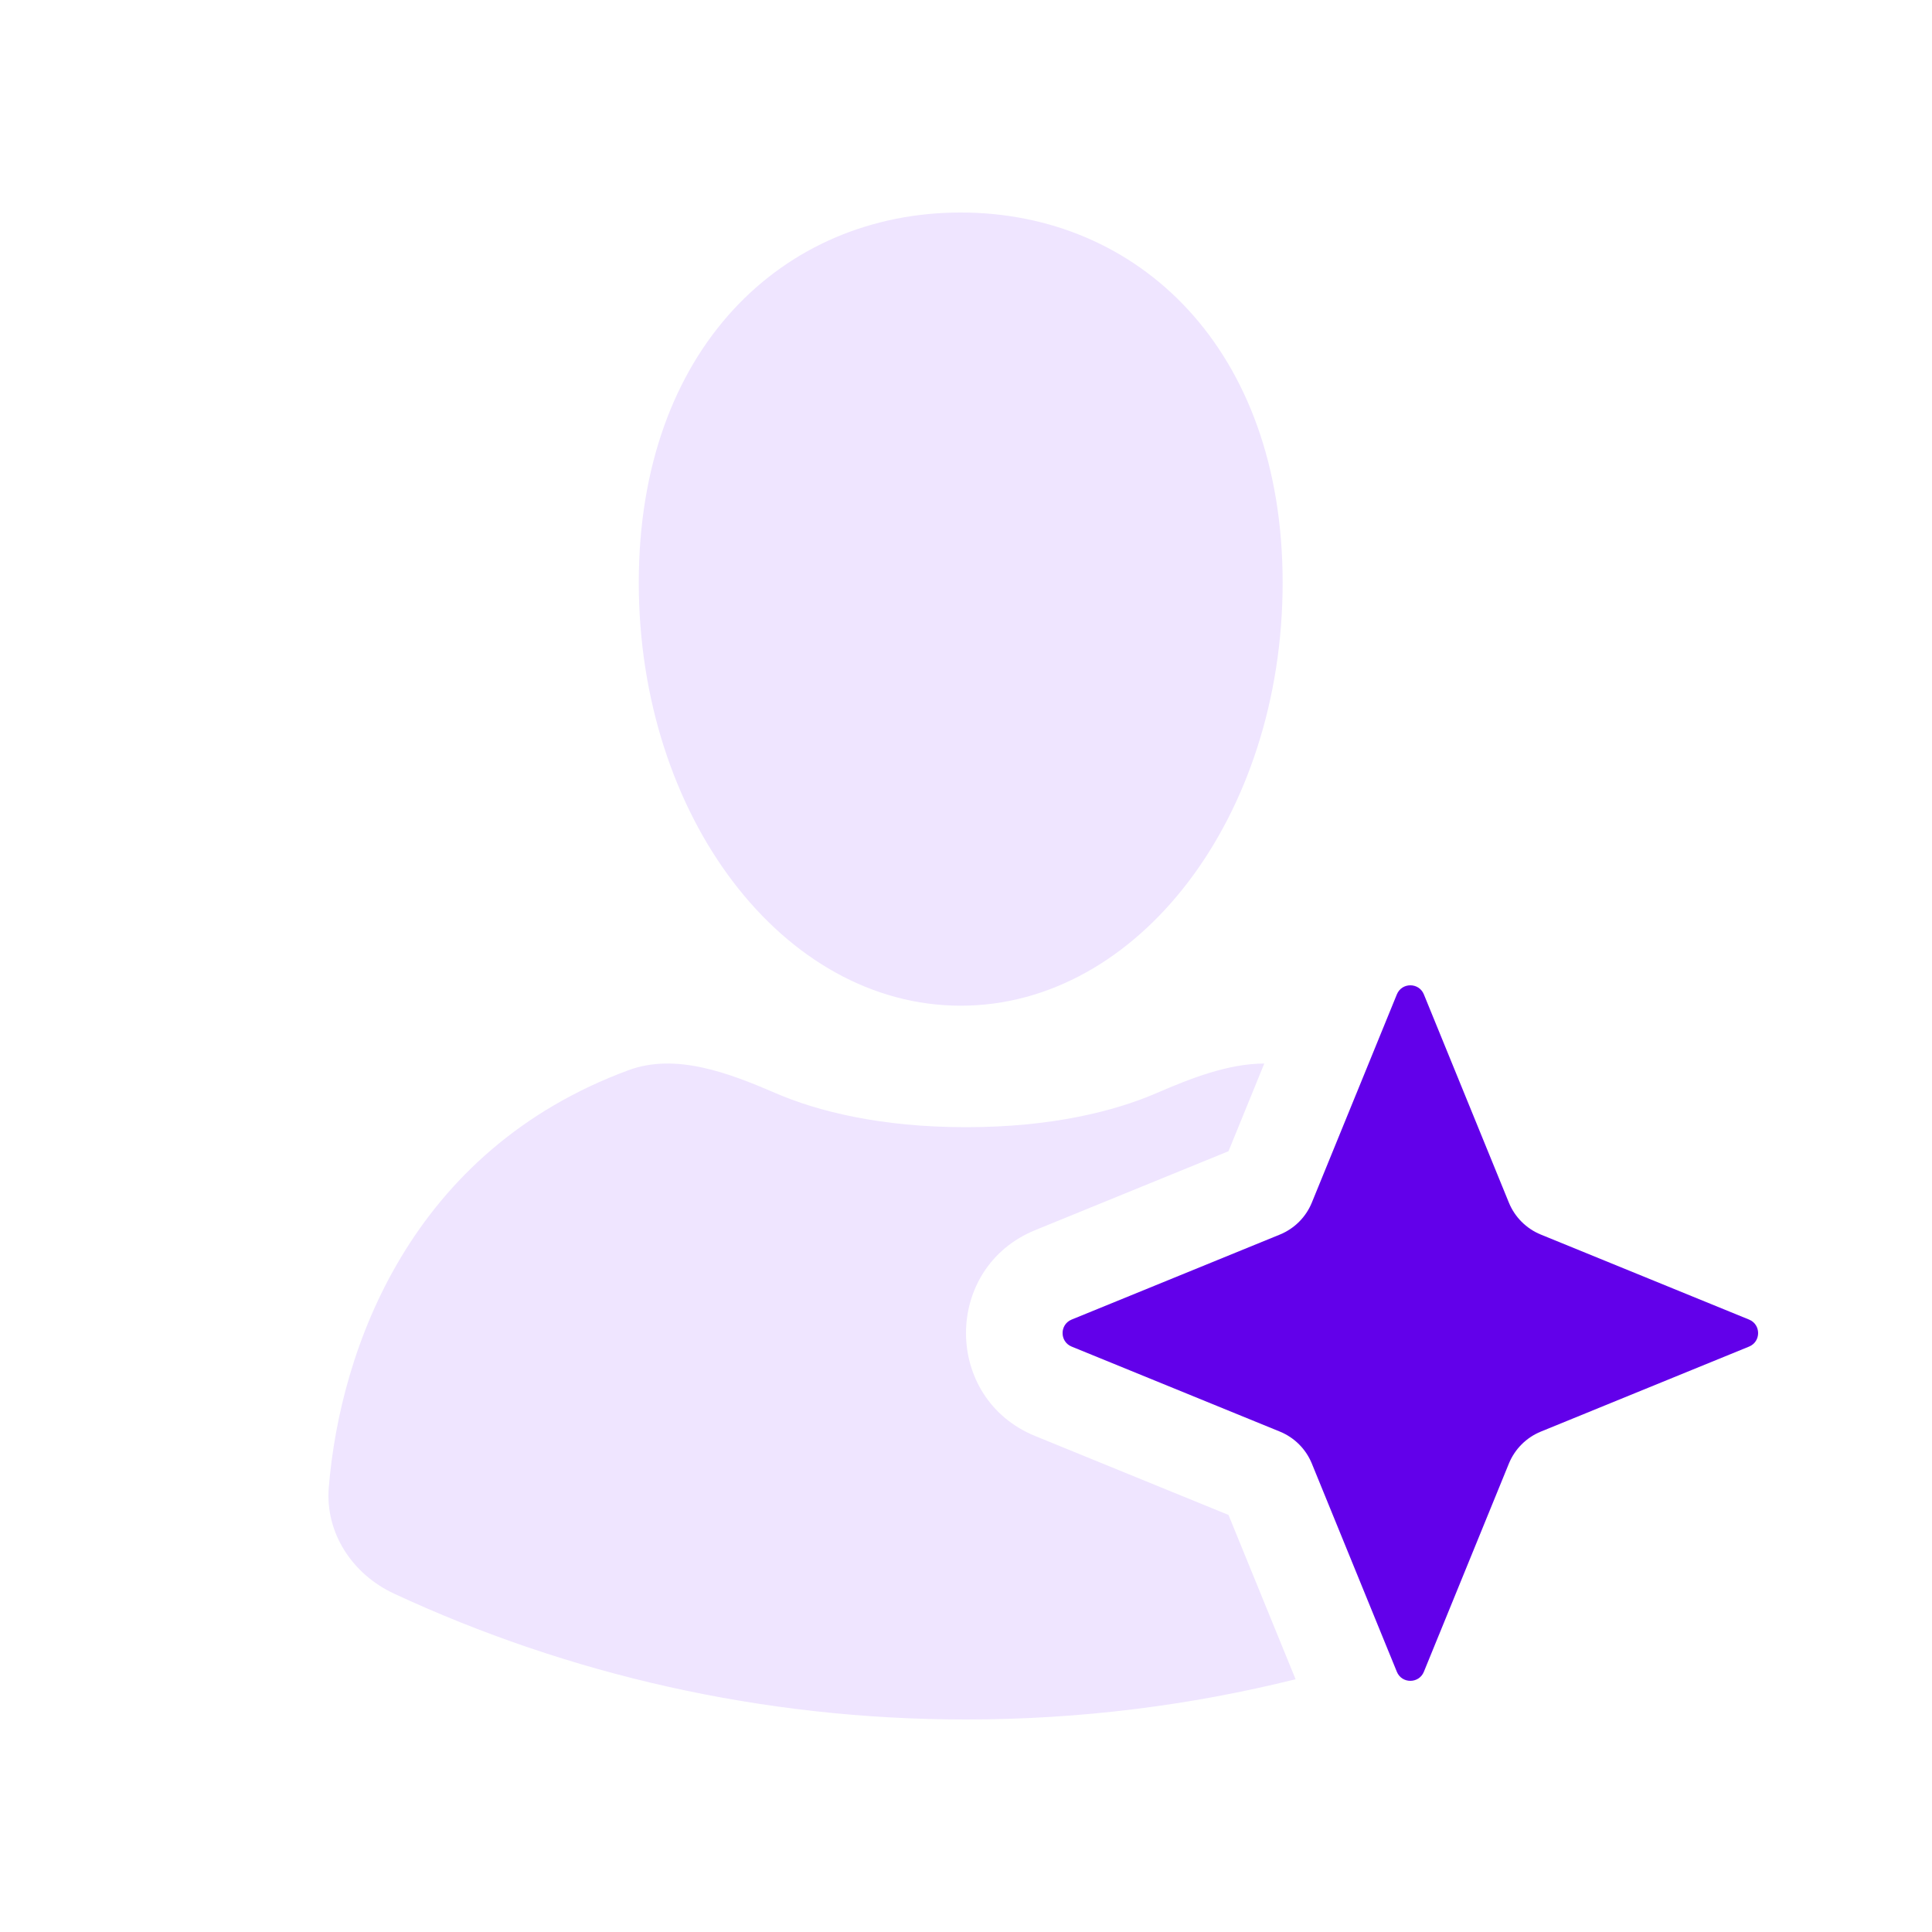 <?xml version="1.0" encoding="UTF-8"?> <svg xmlns="http://www.w3.org/2000/svg" width="100" height="100" viewBox="0 0 100 100" fill="none"> <path d="M66.389 30.158C66.389 42.252 58.929 52.055 49.726 52.055C40.523 52.055 33.063 42.252 33.063 30.158C33.063 18.064 40.523 11 49.726 11C58.929 11 66.389 18.064 66.389 30.158Z" fill="#EFE5FF"></path> <path d="M20.395 82.486C29.396 86.667 39.426 89 50 89C55.882 89 61.596 88.278 67.059 86.917L63.587 78.413L53.579 74.328C48.807 72.379 48.807 65.621 53.579 63.672L63.587 59.587L65.439 55.049C63.572 55.052 61.637 55.812 59.893 56.566C57.667 57.529 54.41 58.343 50 58.343C45.59 58.343 42.333 57.529 40.107 56.566C37.722 55.535 34.978 54.492 32.541 55.39C21.266 59.545 17.613 69.786 17.018 76.981C16.822 79.348 18.244 81.487 20.395 82.486Z" fill="#EFE5FF"></path> <path d="M70.209 56.595C77.615 60.401 81.052 67.118 82.377 73.028L79.753 74.099C79.002 74.406 78.406 75.002 78.099 75.753L74.477 84.624C73.623 84.942 72.761 85.242 71.891 85.527L67.901 75.753C67.594 75.002 66.998 74.406 66.247 74.099L55.469 69.699C54.843 69.443 54.843 68.557 55.469 68.301L66.247 63.901C66.998 63.594 67.594 62.998 67.901 62.247L70.209 56.595Z" fill="#EFE5FF"></path> <path d="M72.301 51.469C72.557 50.843 73.443 50.843 73.699 51.469L78.099 62.247C78.406 62.998 79.002 63.594 79.753 63.901L90.531 68.301C91.156 68.557 91.156 69.443 90.531 69.699L79.753 74.099C79.002 74.406 78.406 75.002 78.099 75.753L73.699 86.531C73.443 87.156 72.557 87.156 72.301 86.531L67.901 75.753C67.594 75.002 66.998 74.406 66.247 74.099L55.469 69.699C54.843 69.443 54.843 68.557 55.469 68.301L66.247 63.901C66.998 63.594 67.594 62.998 67.901 62.247L72.301 51.469Z" fill="#6200EA"></path> </svg> 
